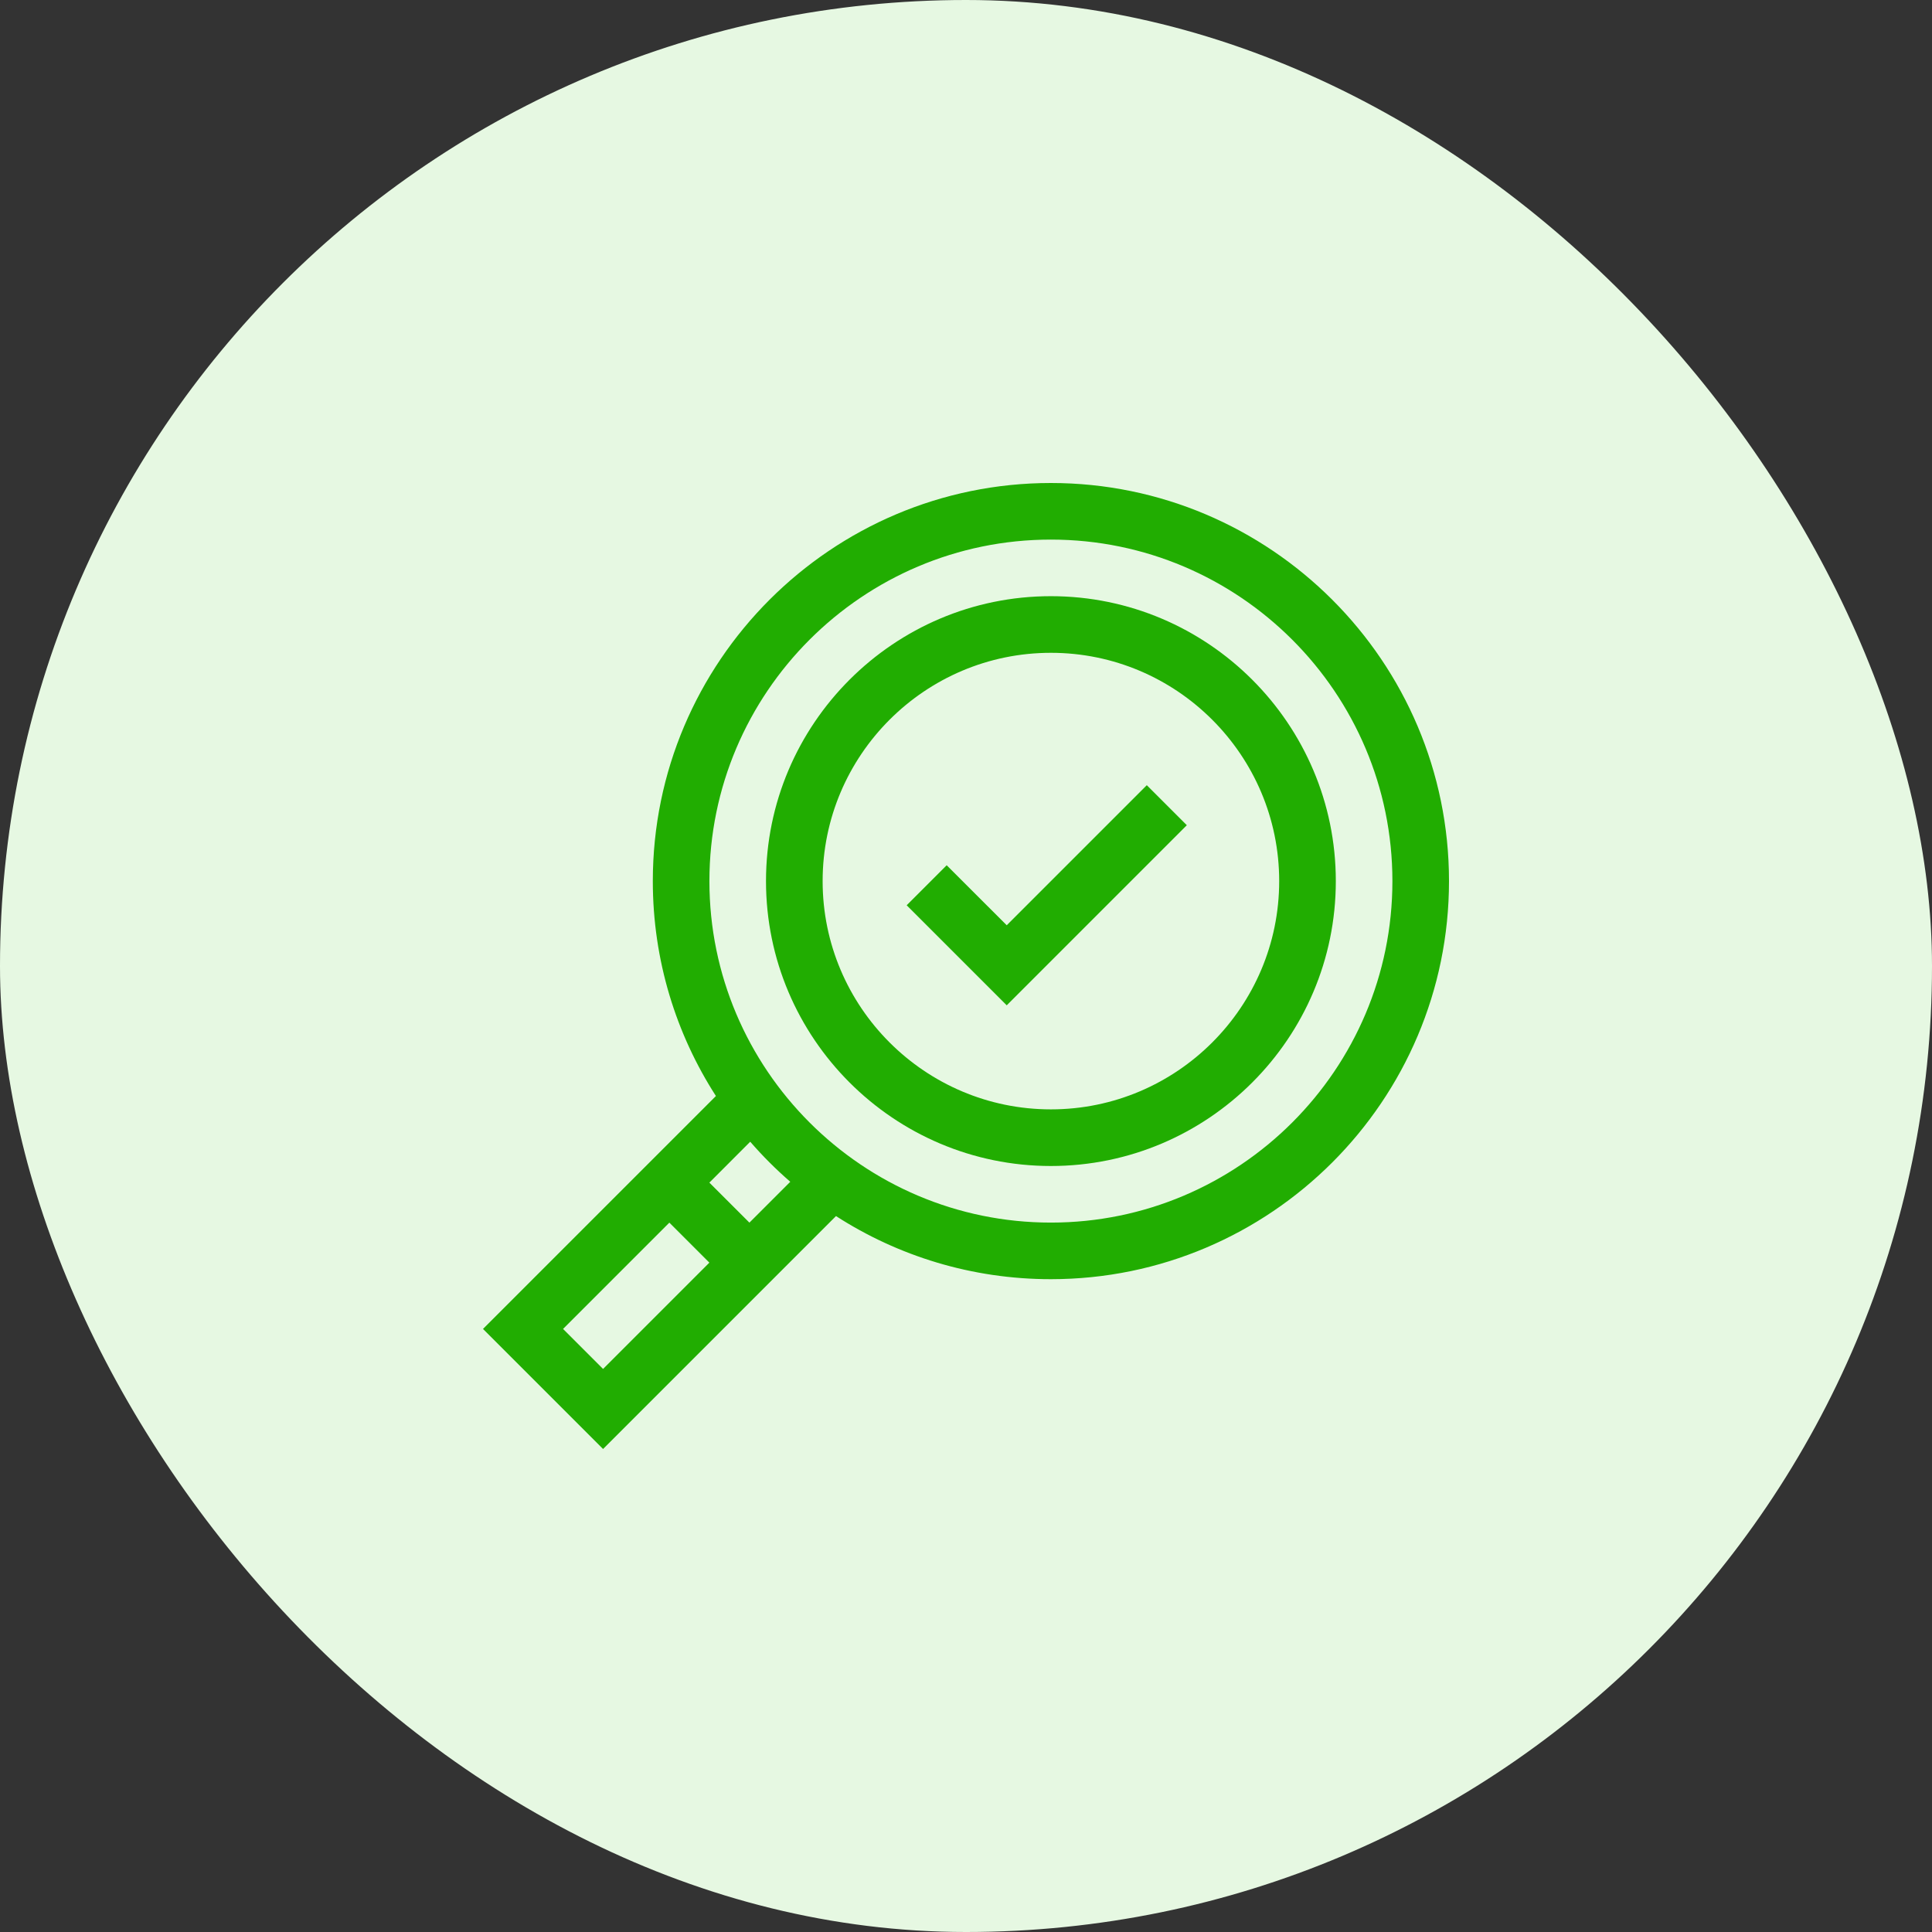 <?xml version="1.0" encoding="UTF-8"?> <svg xmlns="http://www.w3.org/2000/svg" width="48" height="48" viewBox="0 0 48 48" fill="none"><rect x="0" y="0" width="48" height="48" fill="#333333" stroke="none"/><rect width="48" height="48" rx="24" fill="#E6F8E2"></rect><g clip-path="url(#clip0_2278_11364)"><path d="M26.109 12C20.656 12 16.219 16.437 16.219 21.891C16.219 23.856 16.795 25.689 17.787 27.23L12 33.017L14.983 36L20.77 30.213C22.311 31.205 24.144 31.781 26.109 31.781C31.563 31.781 36 27.344 36 21.891C36 16.437 31.563 12 26.109 12ZM13.989 33.017L16.63 30.376L17.624 31.37L14.983 34.011L13.989 33.017ZM18.619 30.376L17.624 29.382L18.639 28.366C18.947 28.721 19.279 29.053 19.634 29.361L18.619 30.376ZM26.109 30.375C21.431 30.375 17.625 26.569 17.625 21.891C17.625 17.212 21.431 13.406 26.109 13.406C30.788 13.406 34.594 17.212 34.594 21.891C34.594 26.569 30.788 30.375 26.109 30.375Z" fill="#21AD01"></path><path d="M26.109 14.812C22.206 14.812 19.031 17.988 19.031 21.891C19.031 25.794 22.206 28.969 26.109 28.969C30.012 28.969 33.188 25.794 33.188 21.891C33.188 17.988 30.012 14.812 26.109 14.812ZM26.109 27.562C22.982 27.562 20.438 25.018 20.438 21.891C20.438 18.763 22.982 16.219 26.109 16.219C29.237 16.219 31.781 18.763 31.781 21.891C31.781 25.018 29.237 27.562 26.109 27.562Z" fill="#21AD01"></path><path d="M25.012 22.988L23.52 21.497L22.526 22.491L25.012 24.977L29.486 20.502L28.492 19.508L25.012 22.988Z" fill="#21AD01"></path></g><defs><clipPath id="clip0_2278_11364"><rect width="24" height="24" fill="white" transform="translate(12 12)"></rect></clipPath></defs></svg> 